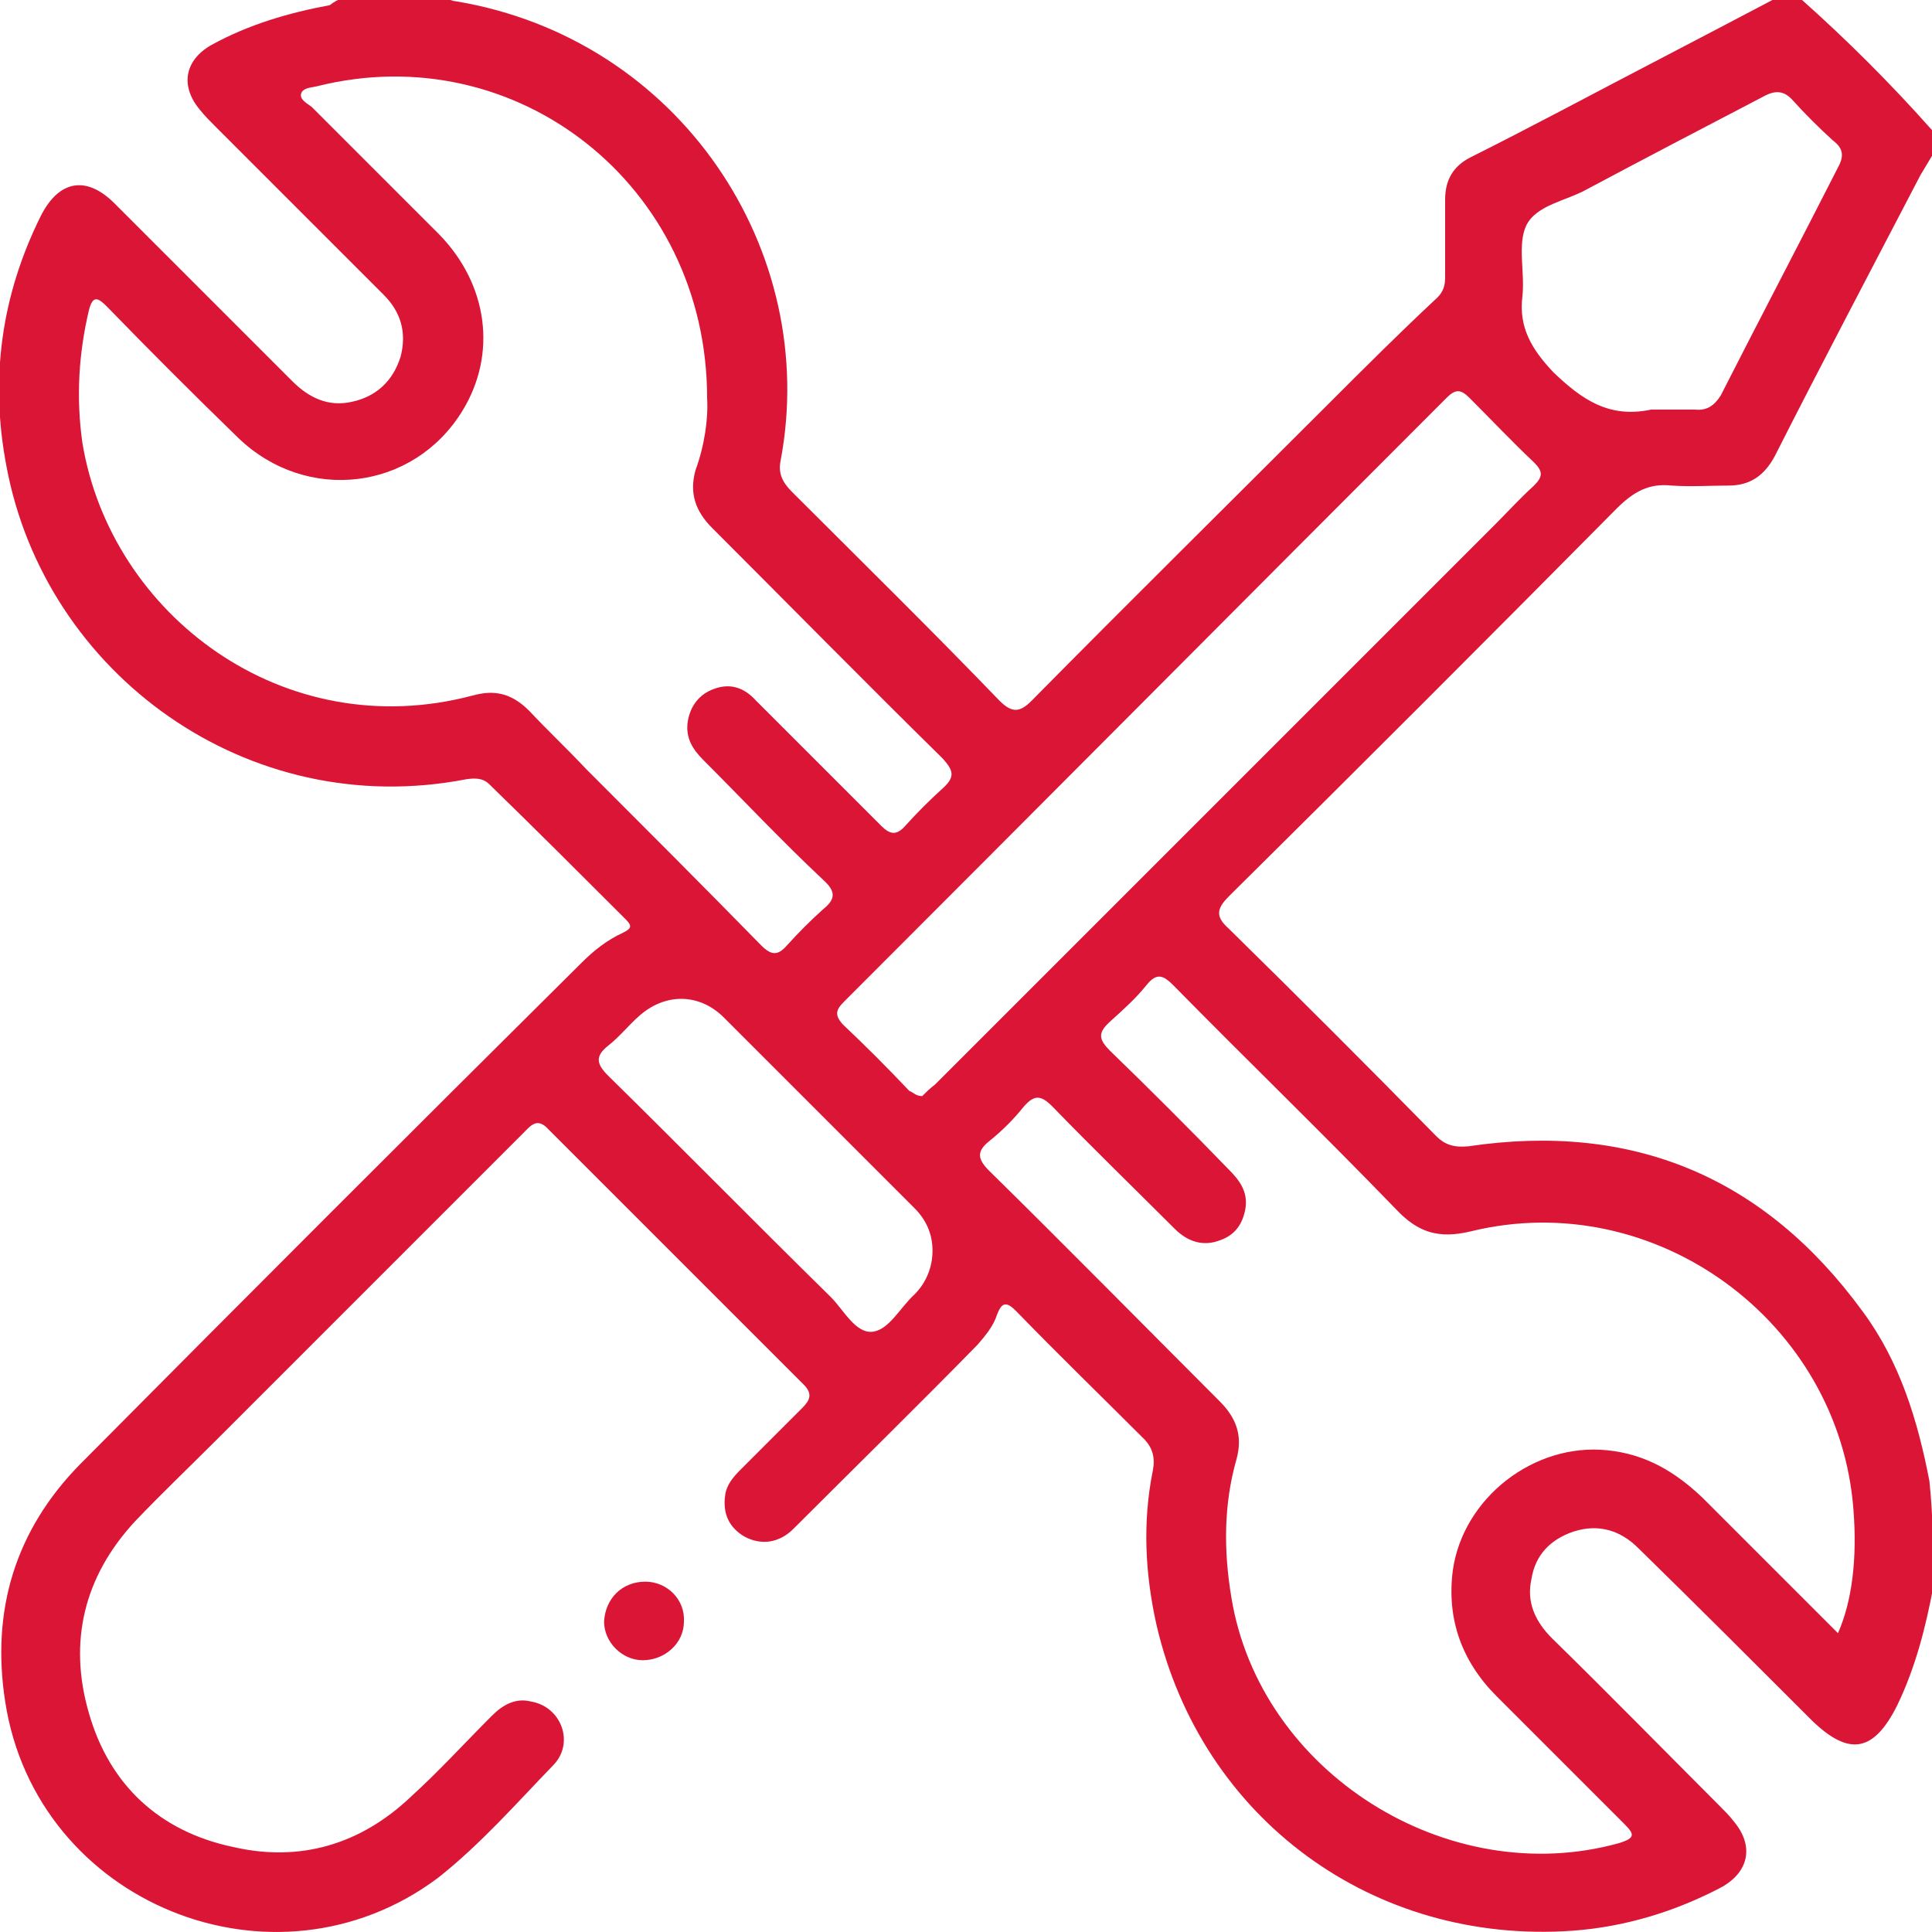 <?xml version="1.0" encoding="utf-8"?>
<!-- Generator: Adobe Illustrator 28.1.0, SVG Export Plug-In . SVG Version: 6.00 Build 0)  -->
<svg version="1.1" id="Calque_1" xmlns="http://www.w3.org/2000/svg" xmlns:xlink="http://www.w3.org/1999/xlink" x="0px" y="0px"
	 viewBox="0 0 150 150" style="enable-background:new 0 0 150 150;" xml:space="preserve">
<style type="text/css">
	.st0{fill:#DB1536;}
</style>
<g>
	<path class="st0" d="M150.1,123.2c-0.6,3.2-1.4,6.3-2.8,9.2c-1.8,3.6-3.7,4-6.6,1.2c-4.5-4.5-9-9-13.5-13.4c-1.4-1.4-3.1-1.9-5-1.3
		c-1.8,0.6-3,1.8-3.3,3.7c-0.4,1.8,0.3,3.3,1.6,4.6c4.4,4.3,8.7,8.7,13,13c0.4,0.4,0.8,0.8,1.1,1.2c1.6,1.9,1.2,3.9-0.9,5.1
		c-3.6,1.9-7.5,3.1-11.6,3.4c-15.5,1.1-28.8-8.7-32.3-23.7c-0.9-4-1.1-8-0.3-12c0.2-1,0-1.8-0.7-2.5c-3.3-3.3-6.7-6.6-9.9-9.9
		c-0.7-0.7-1.1-0.8-1.5,0.3c-0.3,0.9-0.9,1.6-1.5,2.3c-4.7,4.8-9.5,9.5-14.3,14.3c-1.1,1.1-2.5,1.3-3.8,0.6
		c-1.2-0.7-1.7-1.8-1.5-3.2c0.1-0.8,0.6-1.4,1.2-2c1.6-1.6,3.2-3.2,4.8-4.8c0.6-0.6,0.8-1.1,0.1-1.8c-6.6-6.6-13.2-13.2-19.8-19.8
		c-0.9-1-1.4-0.3-2,0.3c-8,8-15.9,15.9-23.9,23.9c-2.1,2.1-4.2,4.1-6.2,6.2c-4,4.3-5.2,9.4-3.6,14.9c1.6,5.6,5.5,9.2,11.2,10.4
		c5.2,1.2,9.9-0.2,13.8-3.9c2.2-2,4.2-4.2,6.3-6.3c0.8-0.8,1.8-1.4,3-1.1c2.4,0.4,3.4,3.2,1.8,4.9c-2.9,3-5.7,6.2-9,8.8
		c-12.7,9.5-31.2,2-33.6-13.7c-1.1-7.1,0.8-13.3,5.8-18.4c12.9-13,25.9-26,38.9-38.9c1-1,2-1.8,3.3-2.4c0.6-0.3,0.7-0.5,0.2-1
		c-3.5-3.5-7-7-10.6-10.5c-0.5-0.5-1.1-0.5-1.8-0.4c-17,3.3-32.7-8.2-35.7-24.3c-1.3-6.8-0.4-13.3,2.7-19.5c1.4-2.7,3.5-3.1,5.7-0.9
		c4.6,4.6,9.2,9.2,13.8,13.8c1.3,1.3,2.8,2,4.6,1.6c1.9-0.4,3.2-1.6,3.8-3.5c0.5-1.9,0-3.5-1.3-4.8c-4.4-4.4-8.8-8.8-13.1-13.1
		c-0.4-0.4-0.8-0.8-1.2-1.3c-1.5-1.8-1.2-3.8,0.9-5c2.9-1.6,6-2.5,9.2-3.1C26,0.1,26.2,0,26.5-0.1c2.7,0,5.5,0,8.2,0
		C35,0,35.2,0.1,35.4,0.1C52.8,3,63.7,19.5,60.6,35.8c-0.2,1,0.2,1.7,0.9,2.4c5.4,5.4,10.8,10.7,16.1,16.2c1,1,1.6,0.9,2.5,0
		c7.6-7.7,15.3-15.3,23-23c2.8-2.8,5.6-5.6,8.5-8.3c0.5-0.5,0.6-1,0.6-1.6c0-2,0-4,0-6c0-1.5,0.6-2.6,2-3.3c2.4-1.2,4.7-2.4,7-3.6
		c5.5-2.9,11.1-5.8,16.6-8.7c0.7,0,1.4,0,2,0c3.6,3.2,7,6.6,10.2,10.2c0,0.7,0,1.4,0,2c-0.3,0.5-0.6,1-0.9,1.5
		c-3.8,7.3-7.6,14.5-11.3,21.8c-0.8,1.5-1.9,2.3-3.6,2.3c-1.5,0-2.9,0.1-4.4,0c-1.8-0.2-3,0.5-4.3,1.8c-10,10.1-20,20.1-30.1,30.1
		c-1,1-1,1.6,0,2.5c5.4,5.3,10.8,10.7,16.1,16.1c0.7,0.7,1.4,0.9,2.5,0.8c12.8-1.9,23,2.4,30.6,12.8c2.9,3.9,4.3,8.5,5.2,13.2
		C150.1,117.9,150.1,120.5,150.1,123.2z M54.9,30.9c0-16.5-14.8-28.1-30.3-24.2c-0.4,0.1-1,0.1-1.2,0.5c-0.2,0.5,0.4,0.8,0.8,1.1
		c3.3,3.3,6.6,6.6,9.9,9.9c3.8,3.9,4.5,9.3,1.8,13.7c-3.8,6.2-12.1,7.2-17.4,2.1c-3.5-3.4-6.9-6.8-10.2-10.2
		c-0.7-0.7-1.1-0.9-1.4,0.3c-0.8,3.4-1,6.8-0.5,10.3c2.2,13.3,15.6,23.5,30.3,19.6c1.8-0.5,3.1-0.1,4.4,1.2c1.4,1.5,3,3,4.4,4.5
		c4.6,4.6,9.1,9.1,13.6,13.7c0.8,0.8,1.3,0.8,2,0c0.9-1,1.8-1.9,2.8-2.8c1-0.8,1-1.4,0-2.3c-3.2-3-6.2-6.2-9.3-9.3
		c-0.8-0.8-1.4-1.7-1.2-3c0.2-1.2,0.9-2.1,2-2.5c1.3-0.5,2.4-0.1,3.3,0.9c3.2,3.2,6.5,6.5,9.7,9.7c0.7,0.7,1.2,0.8,1.9,0
		c0.9-1,1.9-2,2.9-2.9c1-0.9,0.8-1.4,0-2.3c-6-5.9-11.9-11.9-17.9-17.9c-1.3-1.3-1.8-2.7-1.3-4.5C54.7,34.6,55,32.5,54.9,30.9z
		 M142.7,126.8c1.1-2.5,1.5-5.8,1.2-9.6c-1.1-14.6-15.4-25.1-29.7-21.6c-2.5,0.6-4.1,0.1-5.8-1.7c-5.7-5.9-11.6-11.6-17.3-17.4
		c-0.8-0.8-1.3-1-2.1,0c-0.8,1-1.8,1.9-2.8,2.8c-1,0.9-0.9,1.4,0,2.3c3.1,3,6.2,6.1,9.2,9.2c0.8,0.8,1.5,1.7,1.3,3
		c-0.2,1.2-0.8,2.1-2,2.5c-1.3,0.5-2.5,0.1-3.5-0.9c-3.2-3.2-6.4-6.3-9.5-9.5c-0.9-0.9-1.4-0.9-2.2,0c-0.8,1-1.7,1.9-2.7,2.7
		c-1,0.8-0.9,1.4,0,2.3c6,5.9,11.9,11.9,17.9,17.9c1.3,1.3,1.8,2.7,1.3,4.5c-1,3.5-1,7.1-0.4,10.7c2.2,13.6,16.8,22.8,30.1,19.1
		c1.3-0.4,1.2-0.7,0.4-1.5c-3.3-3.3-6.6-6.6-9.9-9.9c-2.7-2.7-3.9-6-3.4-9.8c0.8-5.6,6.3-9.9,12-9.3c3,0.3,5.3,1.7,7.4,3.7
		C135.6,119.7,139.1,123.2,142.7,126.8z M71.6,85.1c0.3-0.3,0.6-0.6,1-0.9c14.5-14.5,29-29,43.4-43.4c1-1,2-2.1,3.1-3.1
		c0.7-0.7,0.7-1.1,0-1.8c-1.7-1.6-3.3-3.3-5-5c-0.7-0.7-1.1-0.7-1.8,0C96.7,46.5,81.1,62.2,65.5,77.8c-0.6,0.6-0.7,1-0.1,1.7
		c1.8,1.7,3.5,3.4,5.2,5.2C70.9,84.8,71.1,85.1,71.6,85.1z M128.2,31.8c1.1,0,2.2,0,3.4,0c0.9,0.1,1.5-0.3,2-1.1
		c3-5.9,6.1-11.8,9.1-17.7c0.5-0.9,0.4-1.5-0.4-2.1c-1.1-1-2.1-2-3.1-3.1c-0.7-0.8-1.4-0.8-2.3-0.3c-4.6,2.4-9.2,4.8-13.7,7.2
		c-1.6,0.9-3.9,1.2-4.7,2.8c-0.7,1.5-0.1,3.6-0.3,5.5c-0.3,2.4,0.7,4.1,2.4,5.9C122.8,31,124.9,32.5,128.2,31.8z M72.4,97.1
		c0-1.3-0.5-2.4-1.4-3.3c-5-5-9.9-9.9-14.9-14.9c-1.9-1.8-4.5-1.8-6.5,0c-0.8,0.7-1.5,1.6-2.4,2.3c-1,0.8-0.9,1.4,0,2.3
		C53,89.2,58.7,95,64.5,100.7c1,1,1.9,2.8,3.2,2.7c1.3-0.1,2.2-1.9,3.3-2.9C71.9,99.6,72.4,98.4,72.4,97.1z"/>
	<path class="st0" d="M50.1,122.8c1.7,0,3.1,1.4,3,3.1c0,1.7-1.5,3-3.2,3c-1.6,0-3-1.4-3-3C47,124.1,48.3,122.8,50.1,122.8z"/>
</g>
</svg>

